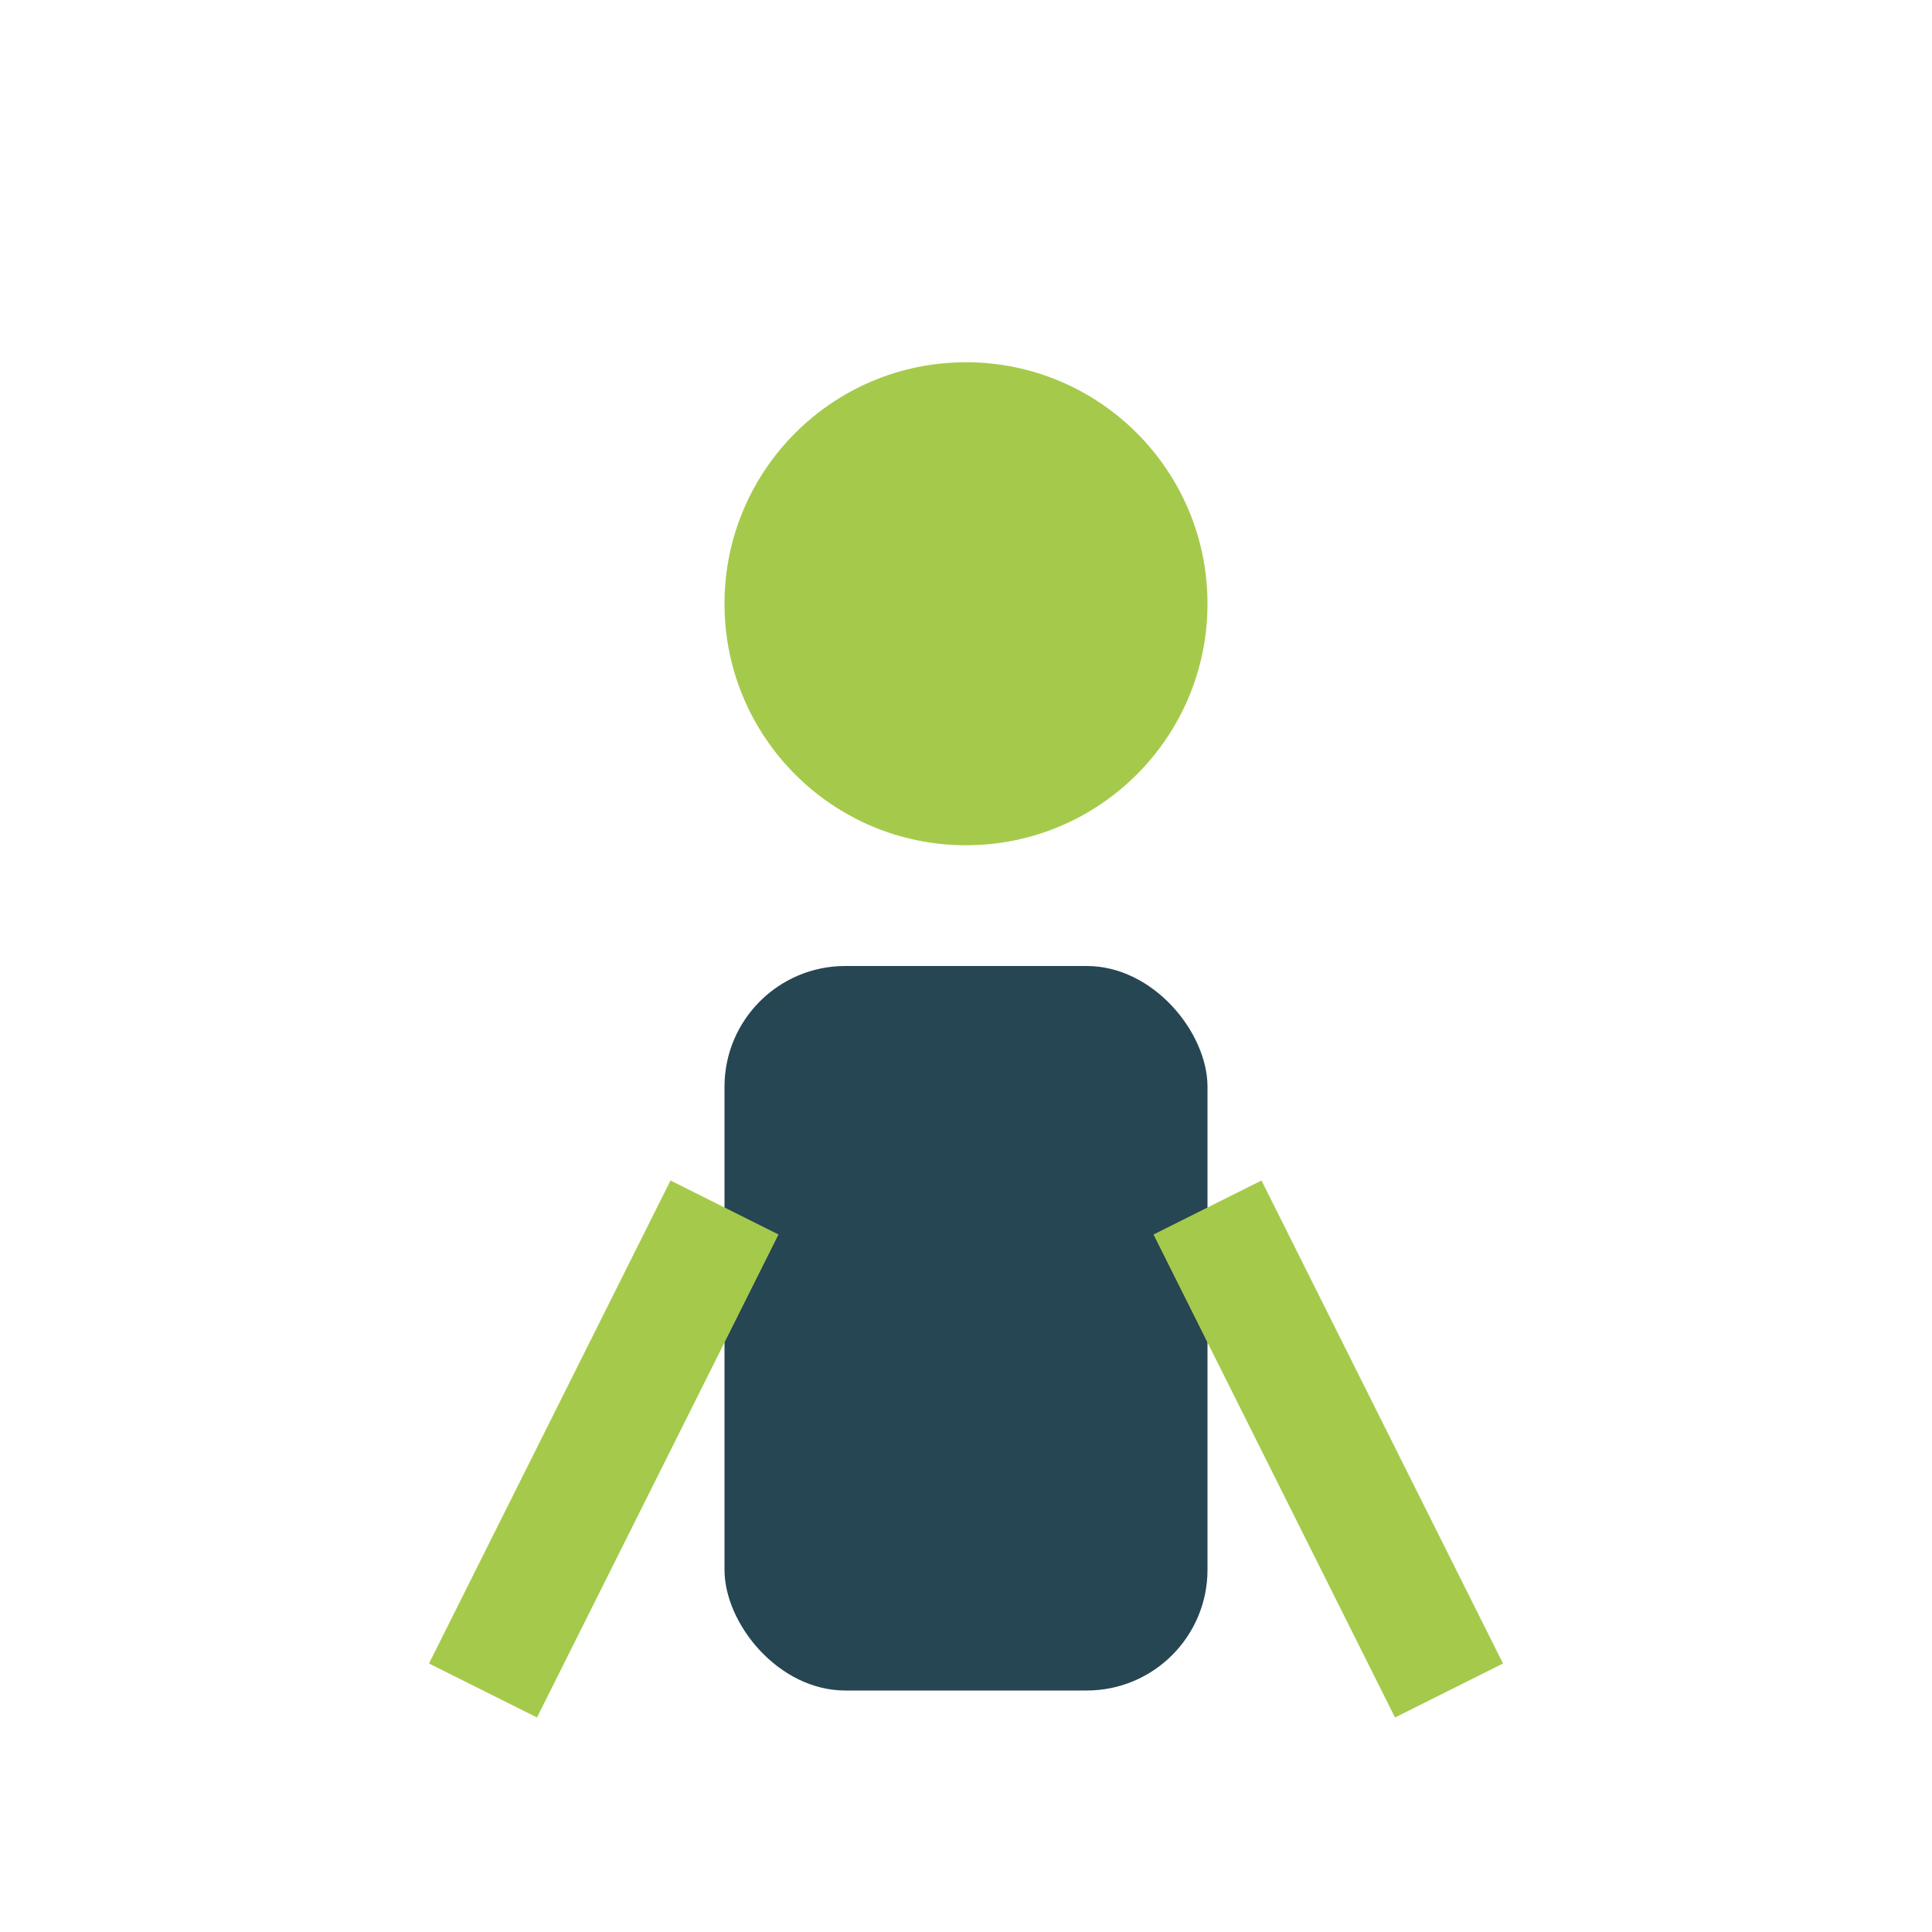 <?xml version="1.0" encoding="UTF-8"?>
<svg xmlns="http://www.w3.org/2000/svg" width="32" height="32" viewBox="0 0 32 32"><circle cx="16" cy="10" r="4" fill="#A5CA4B"/><rect x="12" y="16" width="8" height="12" rx="2" fill="#264653"/><path d="M8 28l4-8M24 28l-4-8" stroke="#A5CA4B" stroke-width="2"/></svg>